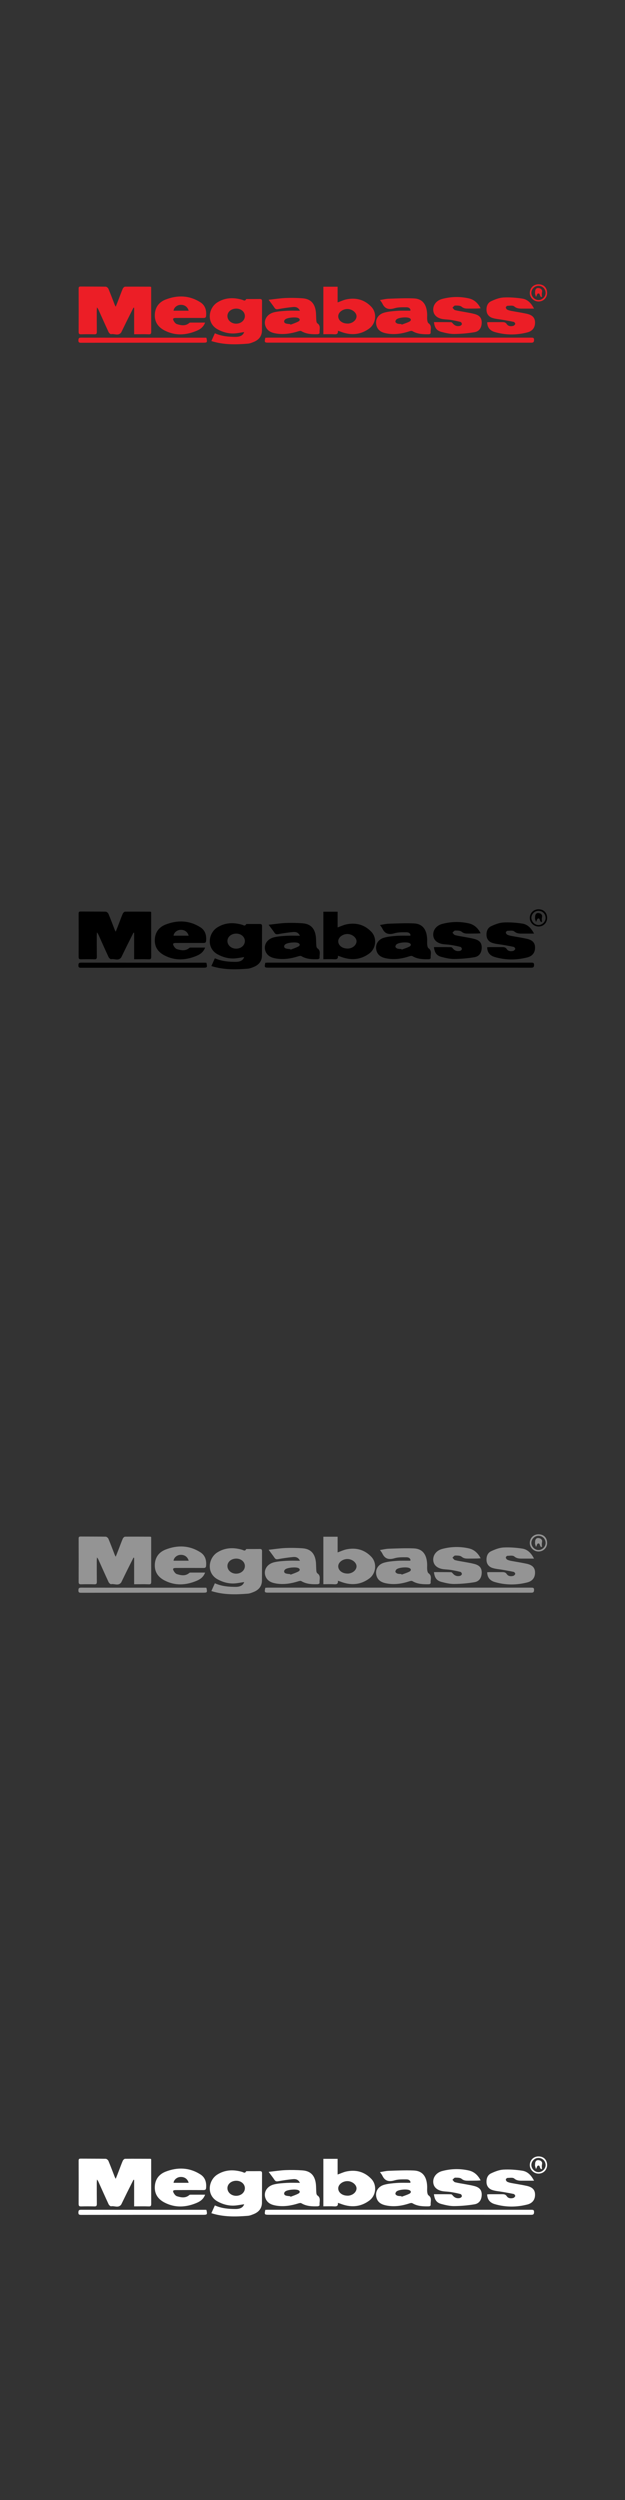 <?xml version="1.0" encoding="UTF-8"?><svg id="Megabass" xmlns="http://www.w3.org/2000/svg" viewBox="0 0 160 640"><rect x="0" y="0" width="160" height="640" fill="#333333" stroke="none"/><defs><style>.cls-1{fill:#ec1e26;}.cls-2{fill:#fff;}.cls-3{fill:#949494;}</style></defs><g id="_9Qfl3L"><path class="cls-1" d="m29.63,78.51c.3-.76.56-1.41.81-2.07.33-.85.63-1.71.99-2.54.1-.22.39-.51.59-.51,2.17-.03,4.33,0,6.5,0,.04,0,.08.05.18.11,0,.65,0,1.34,0,2.02,0,3.13,0,6.26.01,9.39,0,.5-.1.7-.65.67-1.2-.05-2.41-.01-3.72-.01v-6.78c-.06-.01-.12-.02-.17-.03-.55,1.1-1.11,2.21-1.66,3.31-.47.95-.93,1.9-1.39,2.85-.04.09-.08.18-.15.26-.73.86-1.69.2-2.53.37-.18.03-.53-.3-.64-.53-.91-1.96-1.79-3.94-2.68-5.92-.04-.08-.11-.15-.3-.41-.02.43-.05.68-.05.93,0,1.77,0,3.55.02,5.32,0,.48-.12.66-.62.64-1.13-.03-2.27-.03-3.4,0-.47.01-.64-.11-.64-.62.02-3.7.01-7.39,0-11.09,0-.37.09-.52.5-.52,2.14.02,4.29,0,6.43.04.24,0,.6.31.7.55.57,1.36,1.09,2.75,1.62,4.12.04.11.11.21.24.45Z"/><path class="cls-1" d="m54.99,85.31c1.77.79,3.53.92,5.31.93,1.25,0,1.94-.43,2.21-1.23-.95.13-1.92.36-2.89.36-1.36,0-2.66-.38-3.88-1.04-2.99-1.62-2.4-5.47-.11-6.91,1.99-1.25,4.12-1.32,6.33-.69.36.1.75.48,1.04-.13.03-.06.23-.05.35-.05,1.06,0,2.12,0,3.18-.01.43,0,.55.17.55.57-.01,2.49,0,4.98-.02,7.47,0,1.45-.77,2.4-2.07,2.94-.5.2-1.02.42-1.55.46-3.1.25-6.19.32-9.33-.67.3-.67.59-1.31.9-2Zm5.46-2.45c1.25,0,2.24-.86,2.24-1.95,0-1.07-.96-1.9-2.19-1.91-1.28,0-2.28.82-2.28,1.9,0,1.09,1,1.96,2.23,1.96Z"/><path class="cls-1" d="m82.8,73.4h3.63v4.02c.79-.28,1.45-.6,2.14-.76,2.49-.55,4.71.02,6.48,1.87,1.51,1.57,1.24,4.26-.51,5.56-2.33,1.72-4.86,1.81-7.49.76-.15-.06-.31-.1-.55-.18.1.86-.36.94-1.01.9-.88-.06-1.76-.01-2.71-.01v-12.16Zm6.16,9.44c1.19,0,2.23-.8,2.31-1.77.07-.88-.85-1.77-1.99-1.94-1.29-.18-2.61.67-2.69,1.73-.08,1.1.98,1.98,2.37,1.97Z"/><path class="cls-1" d="m76.79,79.56c-.45-.94-1.14-1.02-1.79-.96-1.27.12-2.54.31-3.8.54-.43.08-.68.02-.93-.35-.43-.65-.92-1.26-1.5-2.05,1.55-.17,2.93-.39,4.31-.45,1.45-.06,2.91-.03,4.35.07,2.5.18,3.4,1.82,3.48,4.13.02.56.03,1.13.08,1.69.02.21.11.49.26.59,1,.66.44,1.67.57,2.51.01.07-.3.27-.47.27-1.46.05-2.91,0-4.22-.79-.18-.11-.52-.02-.76.05-1.83.58-3.69.88-5.61.58-1.13-.18-2.18-.55-2.71-1.68-.73-1.57.18-3.29,2.09-3.76,1.06-.26,2.19-.32,3.29-.39,1.07-.06,2.14-.01,3.36-.01Zm-2.49,3.41s.05.1.08.15c.69-.27,1.4-.49,2.04-.84.34-.18.49-.58-.03-.85-.65-.34-2.81-.13-3.36.32-.45.38-.38.9.18,1.07.35.1.72.11,1.09.16Z"/><path class="cls-1" d="m105.1,79.44c-.08-.62-.59-.78-1.06-.78-1,0-2.06-.04-3,.24-1.45.43-2.49.23-3.16-1.2-.13-.28-.35-.52-.61-.9.82-.12,1.53-.31,2.25-.33,2.14-.07,4.28-.17,6.41-.08,2.4.1,3.32,1.75,3.42,4.02.02.49-.04.99.02,1.47.03.31.12.72.33.87.99.68.44,1.67.56,2.51.01.08-.25.29-.38.3-1.48.03-2.96.01-4.3-.79-.18-.11-.52-.05-.75.03-1.85.62-3.74.91-5.67.59-1.25-.21-2.41-.64-2.79-2.06-.39-1.47.38-2.84,1.98-3.29,1.03-.29,2.13-.38,3.2-.46,1.13-.08,2.26-.03,3.4-.04.04,0,.08-.05.15-.1Zm-2.34,3.52c.02.05.05.1.07.15.67-.26,1.36-.46,2-.79.31-.16.57-.56.05-.86-.65-.39-2.85-.2-3.4.32-.15.15-.29.44-.25.62.05.18.31.38.51.44.32.1.68.09,1.02.12Z"/><path class="cls-1" d="m67.92,86.47c.18,0,.37-.03.56-.03,22.49,0,44.97,0,67.46,0,.46,0,.8-.03.78.62-.02.59-.25.67-.77.67-21.01-.01-42.01-.01-63.02-.01-1.38,0-2.76,0-4.14,0-1.08,0-1.13-.06-.87-1.26Z"/><path class="cls-1" d="m52.51,82.57c-.43,1.18-1.27,1.74-2.21,2.13-2.69,1.12-5.4,1.29-8.07-.05-1.65-.82-2.65-2.1-2.6-4.03.05-1.91,1.03-3.25,2.75-3.93,3.05-1.19,6.08-1.11,8.91.69,1.25.79,1.6,2.05,1.47,3.48-.04.46-.28.54-.69.54-2.34-.02-4.68-.01-7.03,0-.77,0-.91.2-.51.86.18.3.47.63.78.72,1.07.33,2.16.54,3.14-.3.07-.06.18-.1.27-.1,1.22,0,2.45,0,3.79,0Zm-4.21-3.03c-.29-1.05-1.15-1.59-2.22-1.49-.84.08-1.58.74-1.65,1.49h3.86Z"/><path class="cls-1" d="m136.7,79c-.99,0-1.86,0-2.73,0-.82,0-1.59.07-2.33-.56-.37-.31-1.15-.16-1.74-.15-.15,0-.42.29-.41.42.01.2.19.48.37.57.35.17.74.26,1.12.33,1.28.24,2.57.43,3.85.71,1.46.32,2.1,1,2.14,2.16.04,1.29-.58,2.25-1.95,2.61-2.79.72-5.61.72-8.39-.1-1.14-.34-1.89-1.11-1.91-2.49.25-.02.49-.04.72-.04,1.01,0,2.02,0,3.03,0,.5,0,.93,0,1.27.52.37.55,1.01.6,1.61.46.22-.05.47-.29.55-.5.05-.12-.2-.49-.37-.53-.93-.21-1.87-.36-2.81-.53-.89-.16-1.82-.21-2.67-.49-.86-.28-1.44-.94-1.5-1.91-.06-1.02.26-1.94,1.18-2.37.99-.46,2.07-.89,3.14-.95,1.6-.09,3.25.04,4.84.28,1.36.21,2.28,1.17,3,2.56Z"/><path class="cls-1" d="m111.09,82.46c1.51,0,2.95-.01,4.4.02.16,0,.34.22.47.37.48.57,1.1.74,1.79.58.2-.05.46-.27.49-.45.03-.17-.17-.52-.33-.56-.83-.22-1.67-.38-2.51-.52-.61-.1-1.23-.11-1.84-.18-1.61-.2-2.57-1.04-2.65-2.3-.09-1.31.79-2.49,2.28-2.89,2.25-.6,4.53-.66,6.81-.15,1.37.31,2.34,1.18,3.04,2.54-.39.03-.72.06-1.04.06-.71.01-1.43.02-2.14.02-.61,0-1.14-.02-1.69-.48-.38-.32-1.09-.3-1.66-.3-.23,0-.46.35-.68.55.22.22.4.56.65.62.83.22,1.69.33,2.53.49.82.16,1.65.28,2.46.5,1.3.35,1.84,1.02,1.85,2.15,0,1.3-.59,2.3-1.84,2.51-1.71.29-3.46.44-5.2.46-1.09.01-2.2-.25-3.26-.53-1.25-.33-1.76-1.06-1.93-2.52Z"/><path class="cls-1" d="m52.85,86.5c.25,1.17.21,1.23-.88,1.23-10.4,0-20.79,0-31.19.02-.45,0-.74-.05-.71-.64.02-.5.13-.67.67-.67,10.64.02,21.28.01,31.93.01.05,0,.09.02.19.05Z"/><path class="cls-1" d="m137.85,72.78c1.34,0,2.21.88,2.21,2.21,0,1.25-.94,2.19-2.18,2.2-1.24,0-2.28-1.02-2.25-2.24.03-1.24.98-2.17,2.22-2.17Zm1.83,2.2c-.02-1.04-.82-1.82-1.85-1.81-.96,0-1.8.84-1.8,1.8,0,.98.89,1.86,1.86,1.84.96-.02,1.8-.89,1.79-1.82Z"/><path class="cls-1" d="m138.74,76.01c-.73.17-.33-1.35-1.19-.76-.13.3-.23.55-.33.79-.08-.27-.18-.53-.24-.8-.03-.14,0-.29,0-.44,0-.93.49-1.29,1.36-.93.19.08.39.32.43.52.05.27-.06.56-.07.85,0,.26.03.52.05.77Z"/></g><g id="_9Qfl3L-2"><path d="m29.63,238.51c.3-.76.56-1.41.81-2.07.33-.85.63-1.71.99-2.54.1-.22.39-.51.59-.51,2.17-.03,4.33,0,6.5,0,.04,0,.08.05.18.11,0,.65,0,1.34,0,2.02,0,3.13,0,6.26.01,9.39,0,.5-.1.7-.65.67-1.2-.05-2.41-.01-3.72-.01v-6.78c-.06-.01-.12-.02-.17-.03-.55,1.1-1.11,2.21-1.66,3.31-.47.95-.93,1.9-1.39,2.85-.04.09-.08.18-.15.26-.73.86-1.69.2-2.53.37-.18.03-.53-.3-.64-.53-.91-1.96-1.79-3.94-2.68-5.92-.04-.08-.11-.15-.3-.41-.02.43-.05.68-.05.93,0,1.77,0,3.55.02,5.32,0,.48-.12.66-.62.64-1.13-.03-2.27-.03-3.4,0-.47.01-.64-.11-.64-.62.02-3.7.01-7.39,0-11.09,0-.37.09-.52.5-.52,2.14.02,4.29,0,6.43.04.24,0,.6.31.7.55.57,1.36,1.09,2.75,1.62,4.12.04.11.11.21.24.45Z"/><path d="m54.99,245.31c1.77.79,3.53.92,5.31.93,1.25,0,1.94-.43,2.21-1.23-.95.13-1.92.36-2.89.36-1.36,0-2.66-.38-3.88-1.04-2.99-1.62-2.4-5.47-.11-6.91,1.99-1.25,4.12-1.32,6.33-.69.36.1.75.48,1.04-.13.03-.06.23-.05.35-.05,1.06,0,2.12,0,3.18-.01.43,0,.55.17.55.57-.01,2.49,0,4.98-.02,7.47,0,1.45-.77,2.4-2.07,2.94-.5.2-1.02.42-1.55.46-3.1.25-6.19.32-9.33-.67.3-.67.59-1.31.9-2Zm5.46-2.45c1.25,0,2.24-.86,2.24-1.95,0-1.07-.96-1.9-2.19-1.91-1.28,0-2.28.82-2.28,1.9,0,1.09,1,1.96,2.23,1.96Z"/><path d="m82.8,233.4h3.63v4.02c.79-.28,1.45-.6,2.14-.76,2.49-.55,4.71.02,6.48,1.87,1.51,1.57,1.24,4.26-.51,5.56-2.33,1.72-4.86,1.81-7.49.76-.15-.06-.31-.1-.55-.18.1.86-.36.94-1.01.9-.88-.06-1.76-.01-2.71-.01v-12.16Zm6.16,9.44c1.19,0,2.23-.8,2.31-1.77.07-.88-.85-1.77-1.99-1.94-1.29-.18-2.61.67-2.69,1.73-.08,1.1.98,1.98,2.37,1.97Z"/><path d="m76.79,239.56c-.45-.94-1.14-1.02-1.79-.96-1.27.12-2.54.31-3.8.54-.43.08-.68.02-.93-.35-.43-.65-.92-1.26-1.5-2.05,1.55-.17,2.93-.39,4.31-.45,1.45-.06,2.91-.03,4.35.07,2.5.18,3.4,1.82,3.48,4.13.02.56.03,1.13.08,1.69.02.21.11.49.26.59,1,.66.44,1.67.57,2.51.01.07-.3.27-.47.27-1.46.05-2.91,0-4.22-.79-.18-.11-.52-.02-.76.05-1.83.58-3.69.88-5.61.58-1.13-.18-2.18-.55-2.71-1.68-.73-1.57.18-3.29,2.09-3.76,1.06-.26,2.19-.32,3.29-.39,1.07-.06,2.14-.01,3.36-.01Zm-2.49,3.41s.05.1.08.15c.69-.27,1.4-.49,2.04-.84.34-.18.49-.58-.03-.85-.65-.34-2.81-.13-3.36.32-.45.38-.38.9.18,1.07.35.1.72.11,1.09.16Z"/><path d="m105.1,239.44c-.08-.62-.59-.78-1.06-.78-1,0-2.06-.04-3,.24-1.45.43-2.49.23-3.16-1.2-.13-.28-.35-.52-.61-.9.82-.12,1.53-.31,2.25-.33,2.14-.07,4.28-.17,6.41-.08,2.4.1,3.32,1.75,3.42,4.02.02.49-.04.99.02,1.47.03.31.12.72.33.87.99.68.44,1.67.56,2.51.01.08-.25.29-.38.3-1.48.03-2.96.01-4.3-.79-.18-.11-.52-.05-.75.03-1.85.62-3.74.91-5.67.59-1.25-.21-2.41-.64-2.79-2.06-.39-1.47.38-2.84,1.98-3.29,1.03-.29,2.13-.38,3.2-.46,1.13-.08,2.26-.03,3.4-.04.04,0,.08-.05.15-.1Zm-2.34,3.52c.02.05.05.1.07.15.67-.26,1.36-.46,2-.79.31-.16.57-.56.05-.86-.65-.39-2.85-.2-3.4.32-.15.15-.29.44-.25.62.05.18.31.38.51.44.32.1.68.09,1.02.12Z"/><path d="m67.92,246.47c.18,0,.37-.03.56-.03,22.49,0,44.97,0,67.46,0,.46,0,.8-.03.78.62-.02.59-.25.67-.77.67-21.01-.01-42.01-.01-63.02-.01-1.38,0-2.76,0-4.14,0-1.08,0-1.13-.06-.87-1.26Z"/><path d="m52.51,242.57c-.43,1.18-1.27,1.74-2.21,2.13-2.69,1.12-5.4,1.29-8.07-.05-1.65-.82-2.65-2.1-2.6-4.03.05-1.91,1.03-3.25,2.75-3.93,3.05-1.19,6.08-1.11,8.91.69,1.25.79,1.6,2.05,1.47,3.48-.04.46-.28.54-.69.54-2.34-.02-4.68-.01-7.03,0-.77,0-.91.2-.51.86.18.3.47.63.78.72,1.07.33,2.16.54,3.14-.3.07-.06.18-.1.27-.1,1.22,0,2.45,0,3.79,0Zm-4.21-3.03c-.29-1.05-1.15-1.59-2.22-1.49-.84.08-1.58.74-1.65,1.49h3.86Z"/><path d="m136.7,239c-.99,0-1.86,0-2.73,0-.82,0-1.59.07-2.33-.56-.37-.31-1.15-.16-1.74-.15-.15,0-.42.29-.41.42.01.2.19.48.37.57.35.17.74.26,1.12.33,1.28.24,2.57.43,3.85.71,1.46.32,2.1,1,2.14,2.16.04,1.29-.58,2.25-1.95,2.61-2.79.72-5.61.72-8.39-.1-1.14-.34-1.89-1.11-1.91-2.49.25-.02.49-.04.72-.04,1.01,0,2.02,0,3.03,0,.5,0,.93,0,1.27.52.37.55,1.01.6,1.61.46.22-.05.47-.29.55-.5.05-.12-.2-.49-.37-.53-.93-.21-1.87-.36-2.81-.53-.89-.16-1.82-.21-2.67-.49-.86-.28-1.44-.94-1.5-1.91-.06-1.02.26-1.94,1.18-2.37.99-.46,2.07-.89,3.14-.95,1.6-.09,3.25.04,4.84.28,1.36.21,2.28,1.17,3,2.56Z"/><path d="m111.09,242.46c1.51,0,2.95-.01,4.4.02.16,0,.34.22.47.37.48.57,1.1.74,1.79.58.2-.05.46-.27.49-.45.03-.17-.17-.52-.33-.56-.83-.22-1.67-.38-2.51-.52-.61-.1-1.23-.11-1.84-.18-1.61-.2-2.57-1.04-2.65-2.3-.09-1.31.79-2.49,2.28-2.89,2.25-.6,4.53-.66,6.81-.15,1.37.31,2.34,1.18,3.04,2.54-.39.03-.72.06-1.04.06-.71.01-1.43.02-2.14.02-.61,0-1.14-.02-1.69-.48-.38-.32-1.09-.3-1.66-.3-.23,0-.46.35-.68.55.22.22.4.56.65.62.83.22,1.69.33,2.53.49.82.16,1.65.28,2.46.5,1.3.35,1.84,1.02,1.85,2.15,0,1.3-.59,2.3-1.84,2.51-1.71.29-3.46.44-5.2.46-1.09.01-2.2-.25-3.26-.53-1.25-.33-1.76-1.06-1.93-2.52Z"/><path d="m52.85,246.5c.25,1.17.21,1.23-.88,1.23-10.4,0-20.79,0-31.19.02-.45,0-.74-.05-.71-.64.02-.5.13-.67.67-.67,10.64.02,21.28.01,31.93.01.05,0,.09.02.19.05Z"/><path d="m137.85,232.78c1.34,0,2.21.88,2.21,2.21,0,1.25-.94,2.19-2.18,2.2-1.24,0-2.28-1.02-2.25-2.24.03-1.24.98-2.17,2.22-2.17Zm1.83,2.2c-.02-1.04-.82-1.82-1.85-1.81-.96,0-1.8.84-1.8,1.8,0,.98.89,1.86,1.86,1.84.96-.02,1.8-.89,1.79-1.82Z"/><path d="m138.74,236.01c-.73.17-.33-1.35-1.19-.76-.13.3-.23.55-.33.79-.08-.27-.18-.53-.24-.8-.03-.14,0-.29,0-.44,0-.93.49-1.29,1.36-.93.19.08.39.32.43.52.05.27-.06.56-.07.85,0,.26.03.52.05.77Z"/></g><g id="_9Qfl3L-3"><path class="cls-3" d="m29.63,398.51c.3-.76.56-1.41.81-2.07.33-.85.63-1.71.99-2.54.1-.22.39-.51.59-.51,2.17-.03,4.33,0,6.5,0,.04,0,.08.05.18.11,0,.65,0,1.34,0,2.02,0,3.13,0,6.26.01,9.39,0,.5-.1.7-.65.67-1.2-.05-2.41-.01-3.72-.01v-6.78c-.06-.01-.12-.02-.17-.03-.55,1.1-1.11,2.21-1.66,3.31-.47.95-.93,1.9-1.39,2.85-.04.09-.08.18-.15.26-.73.86-1.69.2-2.53.37-.18.03-.53-.3-.64-.53-.91-1.96-1.79-3.94-2.68-5.92-.04-.08-.11-.15-.3-.41-.02.43-.05.68-.05.93,0,1.77,0,3.55.02,5.32,0,.48-.12.66-.62.64-1.13-.03-2.27-.03-3.4,0-.47.01-.64-.11-.64-.62.02-3.7.01-7.39,0-11.09,0-.37.09-.52.5-.52,2.14.02,4.29,0,6.43.04.24,0,.6.31.7.55.57,1.36,1.09,2.75,1.62,4.12.04.11.11.21.24.45Z"/><path class="cls-3" d="m54.99,405.31c1.77.79,3.53.92,5.31.93,1.25,0,1.94-.43,2.21-1.23-.95.13-1.92.36-2.89.36-1.36,0-2.66-.38-3.88-1.04-2.99-1.62-2.4-5.47-.11-6.91,1.99-1.25,4.12-1.32,6.33-.69.36.1.75.48,1.04-.13.03-.06.23-.05.35-.05,1.06,0,2.12,0,3.18-.01.43,0,.55.17.55.57-.01,2.49,0,4.98-.02,7.47,0,1.45-.77,2.4-2.07,2.94-.5.2-1.02.42-1.55.46-3.1.25-6.19.32-9.33-.67.3-.67.59-1.31.9-2Zm5.46-2.45c1.25,0,2.24-.86,2.24-1.95,0-1.07-.96-1.9-2.19-1.91-1.28,0-2.28.82-2.28,1.9,0,1.09,1,1.96,2.23,1.96Z"/><path class="cls-3" d="m82.8,393.4h3.63v4.02c.79-.28,1.45-.6,2.14-.76,2.49-.55,4.71.02,6.48,1.87,1.51,1.57,1.24,4.26-.51,5.56-2.33,1.72-4.86,1.81-7.49.76-.15-.06-.31-.1-.55-.18.1.86-.36.94-1.01.9-.88-.06-1.76-.01-2.71-.01v-12.16Zm6.16,9.44c1.19,0,2.23-.8,2.31-1.77.07-.88-.85-1.77-1.99-1.94-1.29-.18-2.61.67-2.69,1.73-.08,1.1.98,1.98,2.37,1.97Z"/><path class="cls-3" d="m76.79,399.56c-.45-.94-1.14-1.02-1.79-.96-1.27.12-2.54.31-3.8.54-.43.08-.68.02-.93-.35-.43-.65-.92-1.26-1.5-2.05,1.55-.17,2.93-.39,4.31-.45,1.45-.06,2.91-.03,4.35.07,2.5.18,3.4,1.82,3.48,4.13.02.56.03,1.13.08,1.69.02.21.11.49.26.59,1,.66.44,1.67.57,2.51.01.07-.3.27-.47.27-1.46.05-2.91,0-4.22-.79-.18-.11-.52-.02-.76.05-1.83.58-3.69.88-5.61.58-1.13-.18-2.18-.55-2.71-1.68-.73-1.57.18-3.29,2.09-3.76,1.06-.26,2.19-.32,3.29-.39,1.07-.06,2.14-.01,3.36-.01Zm-2.49,3.41s.05.1.08.15c.69-.27,1.4-.49,2.04-.84.34-.18.49-.58-.03-.85-.65-.34-2.81-.13-3.36.32-.45.38-.38.9.18,1.07.35.1.72.11,1.09.16Z"/><path class="cls-3" d="m105.1,399.44c-.08-.62-.59-.78-1.06-.78-1,0-2.06-.04-3,.24-1.45.43-2.49.23-3.16-1.2-.13-.28-.35-.52-.61-.9.82-.12,1.53-.31,2.25-.33,2.14-.07,4.28-.17,6.41-.08,2.4.1,3.32,1.75,3.42,4.02.02.49-.04.99.02,1.47.03.31.12.72.33.87.99.68.44,1.67.56,2.51.01.08-.25.29-.38.3-1.48.03-2.96.01-4.3-.79-.18-.11-.52-.05-.75.03-1.85.62-3.74.91-5.67.59-1.25-.21-2.41-.64-2.79-2.06-.39-1.47.38-2.84,1.98-3.29,1.03-.29,2.13-.38,3.2-.46,1.13-.08,2.26-.03,3.4-.04.04,0,.08-.05.15-.1Zm-2.34,3.52c.02.05.05.1.07.15.67-.26,1.36-.46,2-.79.31-.16.57-.56.05-.86-.65-.39-2.85-.2-3.4.32-.15.15-.29.44-.25.62.05.18.31.38.51.44.32.1.68.09,1.02.12Z"/><path class="cls-3" d="m67.92,406.47c.18,0,.37-.03.56-.03,22.49,0,44.97,0,67.46,0,.46,0,.8-.03.78.62-.02.59-.25.67-.77.67-21.01-.01-42.01-.01-63.02-.01-1.38,0-2.76,0-4.14,0-1.08,0-1.13-.06-.87-1.26Z"/><path class="cls-3" d="m52.51,402.57c-.43,1.18-1.27,1.74-2.21,2.13-2.69,1.12-5.4,1.29-8.07-.05-1.65-.82-2.65-2.1-2.6-4.03.05-1.91,1.03-3.25,2.75-3.93,3.05-1.19,6.08-1.11,8.91.69,1.25.79,1.6,2.05,1.47,3.48-.04.46-.28.54-.69.54-2.34-.02-4.68-.01-7.03,0-.77,0-.91.2-.51.86.18.3.47.63.78.72,1.07.33,2.16.54,3.14-.3.07-.06.18-.1.27-.1,1.22,0,2.45,0,3.79,0Zm-4.21-3.03c-.29-1.05-1.15-1.59-2.22-1.49-.84.08-1.58.74-1.65,1.49h3.86Z"/><path class="cls-3" d="m136.7,399c-.99,0-1.86,0-2.73,0-.82,0-1.59.07-2.33-.56-.37-.31-1.15-.16-1.74-.15-.15,0-.42.29-.41.42.01.2.19.48.37.57.35.17.74.26,1.12.33,1.28.24,2.57.43,3.85.71,1.46.32,2.1,1,2.14,2.16.04,1.29-.58,2.25-1.95,2.61-2.79.72-5.61.72-8.39-.1-1.14-.34-1.89-1.11-1.91-2.49.25-.02.49-.04.72-.04,1.01,0,2.02,0,3.03,0,.5,0,.93,0,1.27.52.37.55,1.01.6,1.61.46.22-.05.47-.29.55-.5.05-.12-.2-.49-.37-.53-.93-.21-1.87-.36-2.81-.53-.89-.16-1.82-.21-2.67-.49-.86-.28-1.44-.94-1.5-1.91-.06-1.02.26-1.94,1.18-2.37.99-.46,2.07-.89,3.14-.95,1.6-.09,3.25.04,4.84.28,1.36.21,2.28,1.17,3,2.56Z"/><path class="cls-3" d="m111.09,402.46c1.51,0,2.95-.01,4.4.02.16,0,.34.22.47.37.48.57,1.1.74,1.79.58.2-.05.46-.27.49-.45.03-.17-.17-.52-.33-.56-.83-.22-1.67-.38-2.51-.52-.61-.1-1.23-.11-1.84-.18-1.61-.2-2.57-1.04-2.65-2.3-.09-1.31.79-2.49,2.28-2.89,2.25-.6,4.53-.66,6.81-.15,1.37.31,2.34,1.18,3.04,2.54-.39.03-.72.06-1.04.06-.71.01-1.43.02-2.14.02-.61,0-1.14-.02-1.69-.48-.38-.32-1.09-.3-1.66-.3-.23,0-.46.35-.68.55.22.22.4.56.65.62.83.22,1.69.33,2.53.49.82.16,1.65.28,2.46.5,1.3.35,1.84,1.02,1.85,2.15,0,1.3-.59,2.3-1.84,2.51-1.71.29-3.46.44-5.2.46-1.09.01-2.2-.25-3.26-.53-1.25-.33-1.76-1.06-1.93-2.52Z"/><path class="cls-3" d="m52.85,406.5c.25,1.17.21,1.23-.88,1.23-10.4,0-20.79,0-31.19.02-.45,0-.74-.05-.71-.64.02-.5.13-.67.67-.67,10.64.02,21.28.01,31.93.01.05,0,.09.02.19.05Z"/><path class="cls-3" d="m137.85,392.78c1.34,0,2.21.88,2.21,2.21,0,1.25-.94,2.19-2.18,2.2-1.24,0-2.28-1.02-2.25-2.24.03-1.24.98-2.17,2.22-2.17Zm1.83,2.2c-.02-1.04-.82-1.82-1.85-1.81-.96,0-1.8.84-1.8,1.8,0,.98.89,1.86,1.86,1.84.96-.02,1.8-.89,1.79-1.82Z"/><path class="cls-3" d="m138.74,396.01c-.73.17-.33-1.35-1.19-.76-.13.3-.23.55-.33.79-.08-.27-.18-.53-.24-.8-.03-.14,0-.29,0-.44,0-.93.49-1.29,1.36-.93.19.08.39.32.43.52.05.27-.06.56-.07.85,0,.26.03.52.05.77Z"/></g><g id="_9Qfl3L-4"><path class="cls-2" d="m29.63,557.77c.3-.76.56-1.41.81-2.07.33-.85.63-1.71.99-2.54.1-.22.39-.51.59-.51,2.17-.03,4.33,0,6.5,0,.04,0,.08.05.18.11,0,.65,0,1.34,0,2.02,0,3.13,0,6.26.01,9.39,0,.5-.1.7-.65.67-1.2-.05-2.41-.01-3.72-.01v-6.78c-.06-.01-.12-.02-.17-.03-.55,1.1-1.11,2.21-1.66,3.31-.47.95-.93,1.9-1.39,2.85-.04.09-.08.18-.15.26-.73.86-1.69.2-2.53.37-.18.03-.53-.3-.64-.53-.91-1.96-1.79-3.94-2.68-5.92-.04-.08-.11-.15-.3-.41-.02.43-.05.68-.05.93,0,1.77,0,3.55.02,5.32,0,.48-.12.66-.62.64-1.13-.03-2.27-.03-3.4,0-.47.01-.64-.11-.64-.62.02-3.7.01-7.39,0-11.09,0-.37.09-.52.5-.52,2.14.02,4.29,0,6.43.04.24,0,.6.31.7.55.57,1.36,1.09,2.75,1.62,4.12.04.11.11.21.24.45Z"/><path class="cls-2" d="m54.99,564.58c1.77.79,3.53.92,5.31.93,1.25,0,1.94-.43,2.21-1.23-.95.13-1.92.36-2.89.36-1.36,0-2.66-.38-3.88-1.04-2.99-1.62-2.4-5.47-.11-6.91,1.99-1.25,4.12-1.32,6.33-.69.36.1.75.48,1.04-.13.03-.06.23-.05.35-.05,1.06,0,2.12,0,3.18-.01.43,0,.55.17.55.57-.01,2.49,0,4.98-.02,7.47,0,1.45-.77,2.4-2.07,2.94-.5.2-1.02.42-1.55.46-3.1.25-6.19.32-9.33-.67.3-.67.59-1.31.9-2Zm5.46-2.45c1.25,0,2.24-.86,2.24-1.95,0-1.07-.96-1.9-2.19-1.91-1.28,0-2.28.82-2.28,1.9,0,1.09,1,1.96,2.23,1.96Z"/><path class="cls-2" d="m82.8,552.66h3.63v4.02c.79-.28,1.45-.6,2.14-.76,2.49-.55,4.71.02,6.48,1.87,1.51,1.57,1.24,4.26-.51,5.56-2.33,1.72-4.86,1.81-7.49.76-.15-.06-.31-.1-.55-.18.1.86-.36.94-1.01.9-.88-.06-1.76-.01-2.71-.01v-12.16Zm6.16,9.44c1.19,0,2.23-.8,2.31-1.77.07-.88-.85-1.77-1.99-1.94-1.29-.18-2.61.67-2.69,1.73-.08,1.1.98,1.98,2.37,1.97Z"/><path class="cls-2" d="m76.79,558.82c-.45-.94-1.14-1.02-1.79-.96-1.27.12-2.54.31-3.8.54-.43.08-.68.02-.93-.35-.43-.65-.92-1.26-1.5-2.05,1.55-.17,2.93-.39,4.31-.45,1.45-.06,2.91-.03,4.35.07,2.5.18,3.4,1.82,3.48,4.13.02.56.03,1.13.08,1.69.02.21.11.49.26.59,1,.66.44,1.67.57,2.51.01.07-.3.27-.47.27-1.46.05-2.91,0-4.22-.79-.18-.11-.52-.02-.76.05-1.83.58-3.69.88-5.61.58-1.13-.18-2.18-.55-2.71-1.68-.73-1.57.18-3.29,2.09-3.76,1.06-.26,2.19-.32,3.29-.39,1.07-.06,2.14-.01,3.36-.01Zm-2.49,3.41s.05.1.08.15c.69-.27,1.4-.49,2.04-.84.34-.18.49-.58-.03-.85-.65-.34-2.81-.13-3.36.32-.45.38-.38.9.18,1.07.35.1.72.11,1.09.16Z"/><path class="cls-2" d="m105.1,558.7c-.08-.62-.59-.78-1.06-.78-1,0-2.06-.04-3,.24-1.45.43-2.49.23-3.16-1.2-.13-.28-.35-.52-.61-.9.82-.12,1.53-.31,2.25-.33,2.14-.07,4.28-.17,6.41-.08,2.4.1,3.32,1.75,3.42,4.02.02.49-.04.99.02,1.47.03.31.12.72.33.87.99.68.44,1.67.56,2.51.01.08-.25.29-.38.3-1.48.03-2.96.01-4.3-.79-.18-.11-.52-.05-.75.03-1.85.62-3.74.91-5.67.59-1.25-.21-2.41-.64-2.79-2.06-.39-1.47.38-2.84,1.98-3.29,1.03-.29,2.13-.38,3.2-.46,1.13-.08,2.26-.03,3.4-.04.04,0,.08-.05.15-.1Zm-2.34,3.52c.02.05.05.1.07.15.67-.26,1.36-.46,2-.79.31-.16.57-.56.05-.86-.65-.39-2.85-.2-3.4.32-.15.15-.29.44-.25.62.05.18.31.38.51.44.32.1.68.09,1.02.12Z"/><path class="cls-2" d="m67.92,565.73c.18,0,.37-.03.56-.03,22.49,0,44.97,0,67.46,0,.46,0,.8-.03.78.62-.02.59-.25.67-.77.67-21.01-.01-42.01-.01-63.02-.01-1.38,0-2.76,0-4.14,0-1.08,0-1.13-.06-.87-1.26Z"/><path class="cls-2" d="m52.51,561.83c-.43,1.18-1.27,1.74-2.21,2.13-2.69,1.12-5.4,1.29-8.07-.05-1.65-.82-2.65-2.1-2.6-4.03.05-1.91,1.03-3.25,2.75-3.93,3.05-1.19,6.08-1.11,8.91.69,1.25.79,1.6,2.05,1.47,3.48-.04.46-.28.54-.69.54-2.34-.02-4.68-.01-7.03,0-.77,0-.91.2-.51.86.18.3.47.63.78.72,1.07.33,2.16.54,3.14-.3.07-.06.18-.1.27-.1,1.22,0,2.45,0,3.79,0Zm-4.21-3.03c-.29-1.05-1.15-1.59-2.22-1.49-.84.08-1.58.74-1.65,1.49h3.86Z"/><path class="cls-2" d="m136.7,558.26c-.99,0-1.86,0-2.73,0-.82,0-1.59.07-2.33-.56-.37-.31-1.15-.16-1.74-.15-.15,0-.42.29-.41.42.01.2.19.48.37.57.35.17.74.26,1.12.33,1.28.24,2.57.43,3.85.71,1.46.32,2.1,1,2.14,2.16.04,1.29-.58,2.25-1.95,2.61-2.79.72-5.61.72-8.39-.1-1.14-.34-1.89-1.11-1.91-2.49.25-.02.49-.04.72-.04,1.01,0,2.02,0,3.03,0,.5,0,.93,0,1.27.52.37.55,1.01.6,1.61.46.22-.05.47-.29.55-.5.05-.12-.2-.49-.37-.53-.93-.21-1.87-.36-2.81-.53-.89-.16-1.82-.21-2.67-.49-.86-.28-1.44-.94-1.5-1.91-.06-1.02.26-1.94,1.18-2.37.99-.46,2.07-.89,3.14-.95,1.6-.09,3.25.04,4.84.28,1.36.21,2.28,1.17,3,2.56Z"/><path class="cls-2" d="m111.09,561.72c1.51,0,2.95-.01,4.4.02.16,0,.34.22.47.37.48.57,1.1.74,1.79.58.2-.05.46-.27.49-.45.03-.17-.17-.52-.33-.56-.83-.22-1.67-.38-2.51-.52-.61-.1-1.23-.11-1.84-.18-1.61-.2-2.57-1.04-2.65-2.3-.09-1.31.79-2.49,2.28-2.89,2.25-.6,4.53-.66,6.81-.15,1.37.31,2.34,1.18,3.04,2.54-.39.03-.72.06-1.04.06-.71.01-1.43.02-2.14.02-.61,0-1.14-.02-1.69-.48-.38-.32-1.09-.3-1.66-.3-.23,0-.46.35-.68.55.22.22.4.56.65.62.83.22,1.69.33,2.53.49.82.16,1.65.28,2.46.5,1.3.35,1.84,1.02,1.85,2.15,0,1.3-.59,2.3-1.84,2.51-1.71.29-3.46.44-5.2.46-1.09.01-2.2-.25-3.26-.53-1.25-.33-1.76-1.06-1.93-2.52Z"/><path class="cls-2" d="m52.85,565.76c.25,1.17.21,1.23-.88,1.23-10.4,0-20.79,0-31.19.02-.45,0-.74-.05-.71-.64.02-.5.13-.67.67-.67,10.64.02,21.28.01,31.93.01.05,0,.09.02.19.05Z"/><path class="cls-2" d="m137.85,552.04c1.34,0,2.21.88,2.21,2.21,0,1.25-.94,2.19-2.18,2.2-1.24,0-2.28-1.02-2.25-2.24.03-1.24.98-2.17,2.22-2.17Zm1.83,2.2c-.02-1.04-.82-1.82-1.85-1.81-.96,0-1.8.84-1.8,1.8,0,.98.89,1.86,1.86,1.84.96-.02,1.8-.89,1.79-1.82Z"/><path class="cls-2" d="m138.74,555.27c-.73.17-.33-1.35-1.19-.76-.13.3-.23.55-.33.79-.08-.27-.18-.53-.24-.8-.03-.14,0-.29,0-.44,0-.93.49-1.29,1.36-.93.19.08.39.32.43.52.05.27-.06.56-.07.85,0,.26.03.52.05.77Z"/></g></svg>